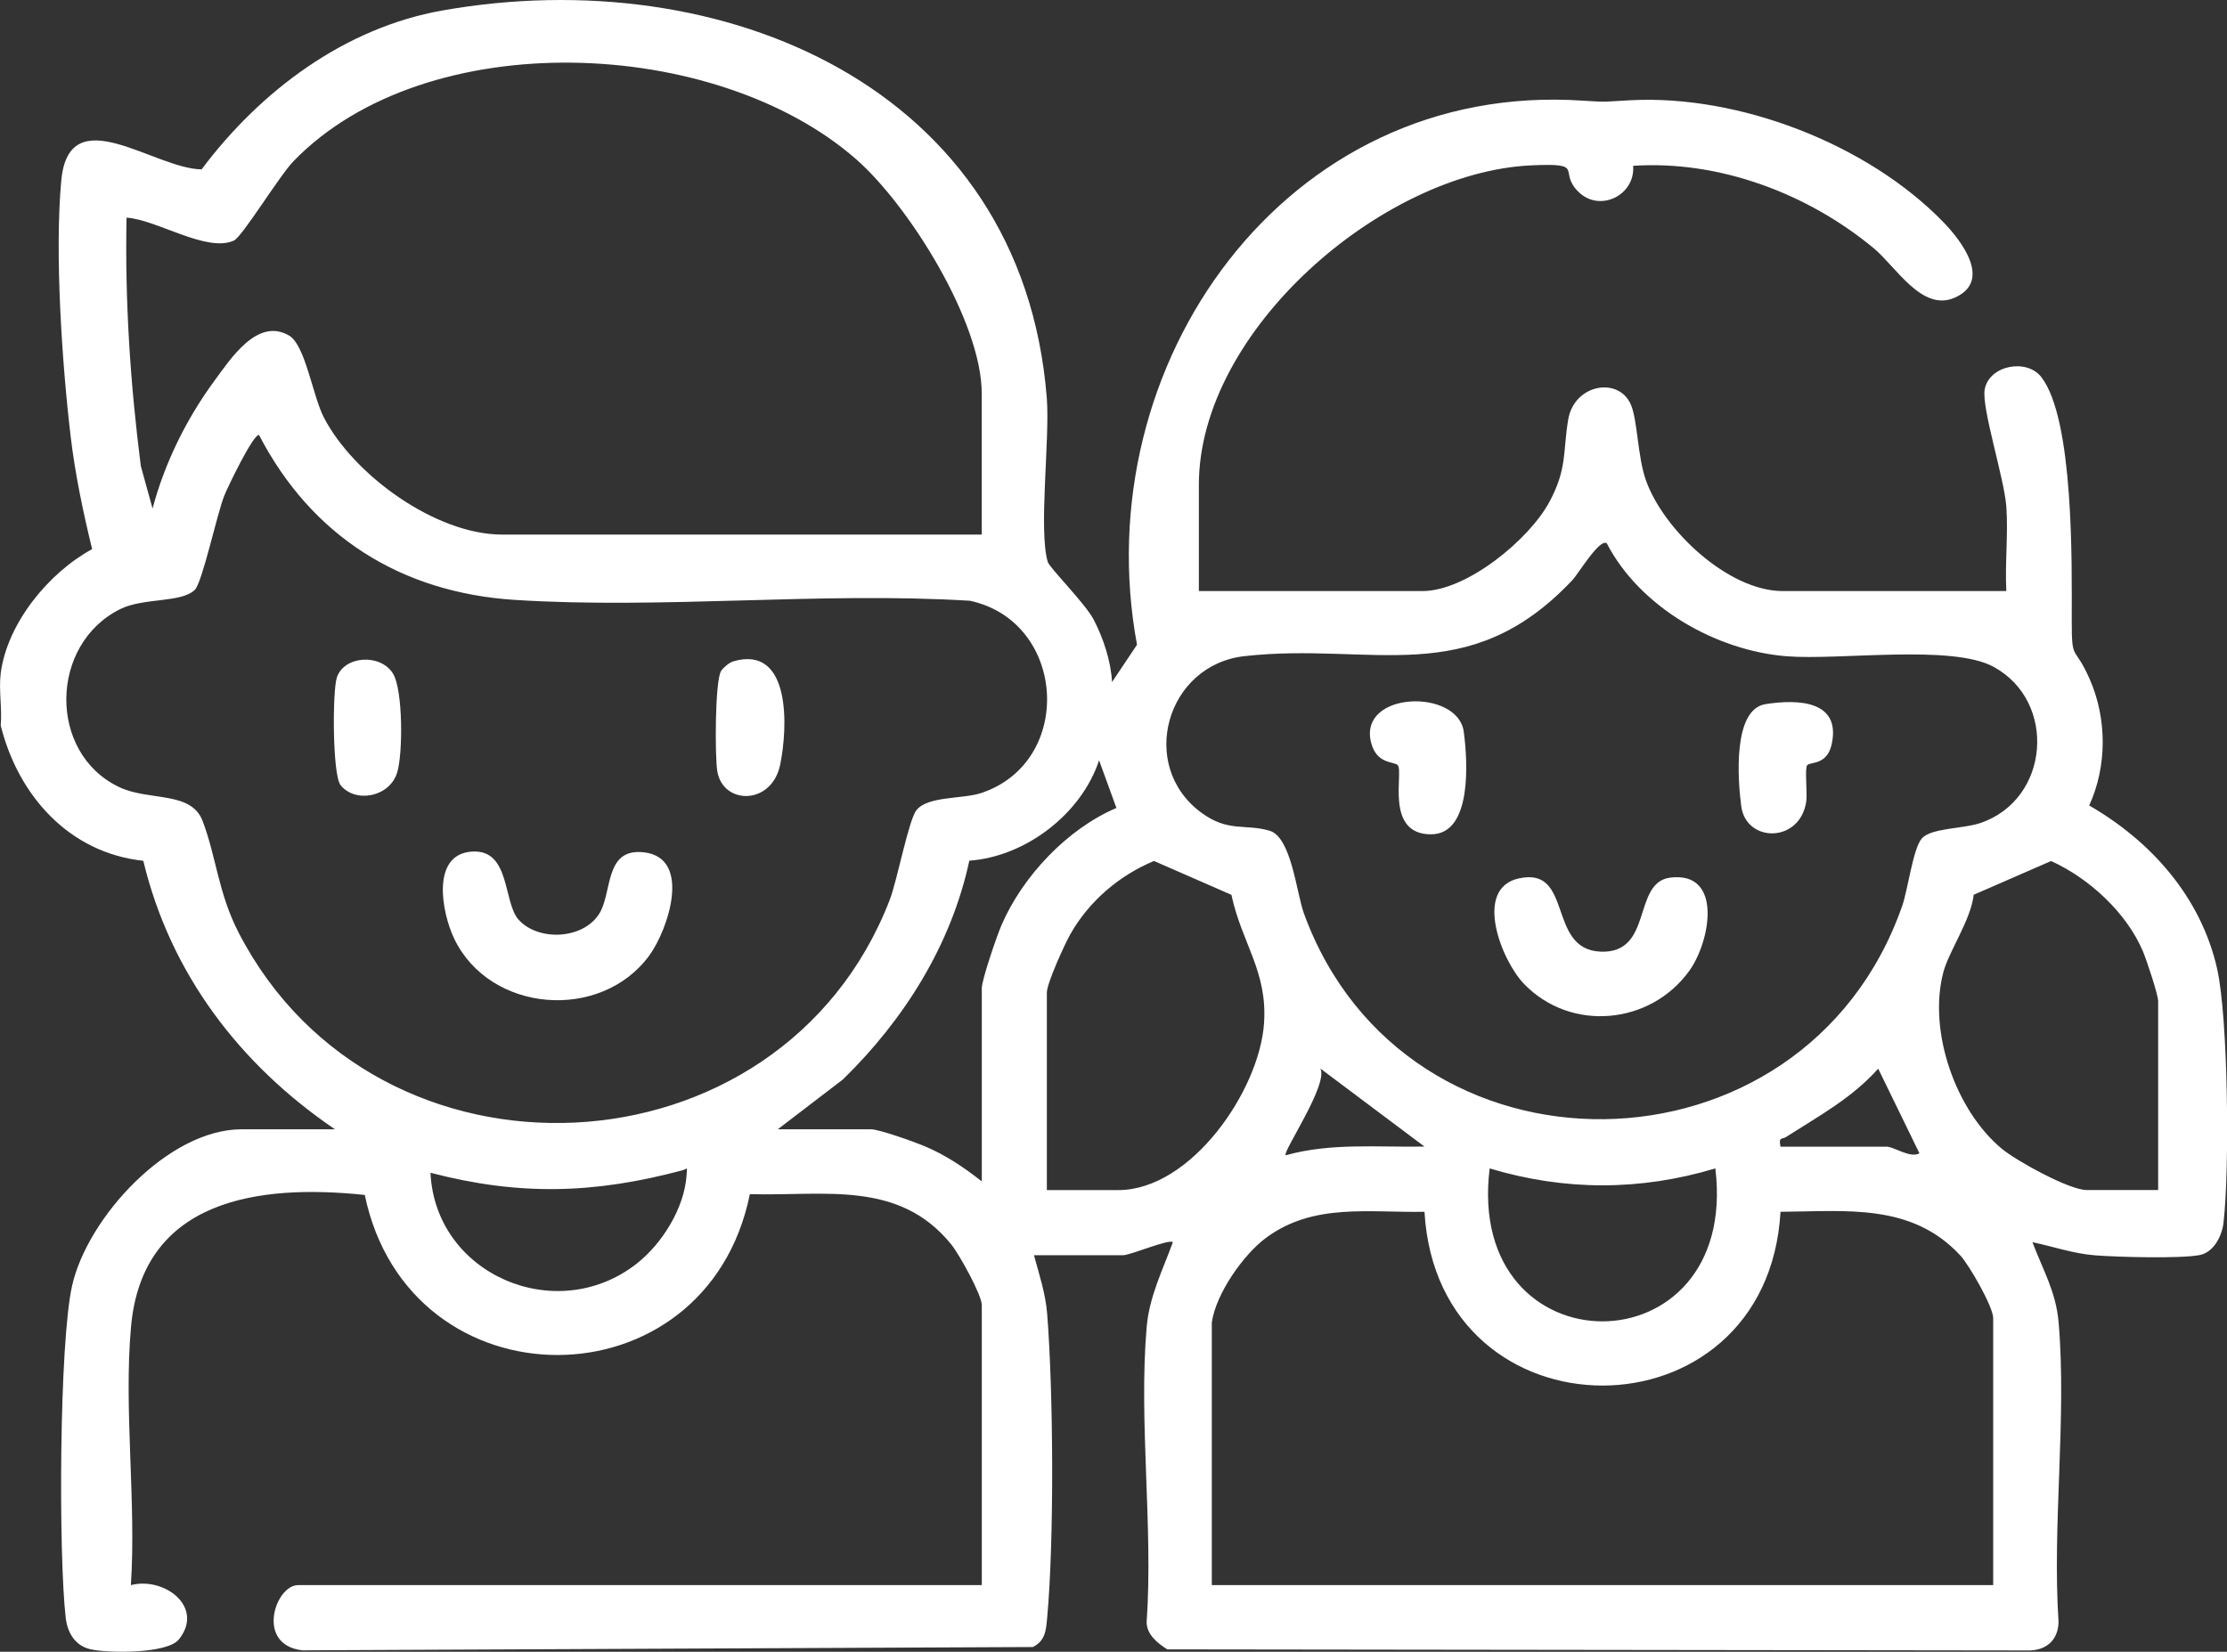 <?xml version="1.0" encoding="UTF-8"?><svg id="Calque_1" xmlns="http://www.w3.org/2000/svg" viewBox="0 0 370.05 274.54"><rect x="0" y="0" width="370.05" height="274.54" fill="#333333" stroke="none"/><path d="M.11,111.94c1.08-8.35,7.96-16.73,15.2-20.67-1.5-6.15-2.82-12.44-3.57-18.74-1.44-12.14-2.67-30.51-1.56-42.51,1.28-13.79,15.43-1.95,23.32-1.87C43.24,15.15,57.2,4.63,73.52,1.74c46.33-8.21,96.31,12.56,100.42,64.39.54,6.84-1.4,21.99.16,27.26.29.99,6.25,6.92,7.66,9.65,1.59,3.08,2.84,6.86,3.02,10.33l4.15-6.21c-8.61-46.5,24.63-93.78,74.07-90.43,4.29.29,3.64.15,7.94-.07,18.02-.95,39.36,7.26,51.97,20.25,3.05,3.14,8.21,9.88,1.79,12.61-5.38,2.28-9.68-5.22-13.35-8.26-10.93-9.07-25.64-14.65-39.98-13.7.39,4.89-5.55,7.81-9.08,4.33s1.43-4.84-7.94-4.4c-24.72,1.18-55.14,27.48-55.14,53.07v17.68h37.15c7.35,0,17.79-8.57,21.15-14.92,2.91-5.49,2.17-8.12,3.06-13.54.97-5.92,8.35-7.24,10.41-2.56,1.14,2.59,1.11,8.67,2.52,12.63,2.94,8.25,13.68,18.39,22.73,18.39h37.15c-.24-4.61.33-9.47,0-14.06-.35-4.73-4.15-16.41-3.59-19.46.73-4.01,6.97-5.2,9.41-2.04,5.43,7.04,5.06,31.21,5.05,40.28-.01,7.29.38,3.99,2.99,9.93,2.88,6.56,2.9,14.48-.09,20.99,10.31,5.94,18.56,15.24,21.25,27.1,1.86,8.19,2.09,33.6,1.07,42.25-.26,2.22-1.62,4.93-4,5.38-3.22.61-13.66.33-17.32.04s-6.97-1.46-10.43-2.19c1.73,4.6,3.91,8.22,4.35,13.32,1.37,15.9-1.08,33.71-.01,49.83-.08,3.18-2.26,4.85-5.39,4.71l-142.71-.18c-1.6-1.01-3.4-2.44-3.43-4.5,1.11-15.89-1.35-33.45.01-49.13.44-5.02,2.66-9.42,4.35-14.04-.62-.6-7.02,2.16-8.29,2.16h-14.79c.87,3.21,1.92,6.35,2.19,9.71,1.03,13.04,1.19,37.65,0,50.57-.19,2.06-.29,3.79-2.37,4.84l-121.39.55c-7.85-.91-4.49-10.84-.71-10.84h113.61v-46.54c0-1.69-3.75-8.45-5.07-10.08-8.73-10.78-21.13-8.01-33.47-8.36-7.2,35.57-56.58,35.68-63.99.13-17.64-1.85-36.95.71-38.84,21.93-1.23,13.7.89,29.05-.02,42.92,5.59-1.44,12.29,3.68,7.96,9.04-1.94,2.39-11.7,2.29-14.65,1.63-2.59-.58-3.85-2.76-4.14-5.24-1.2-10.35-1.1-45.66,1.07-55.24,2.57-11.3,15.96-25.95,28.16-25.95h15.51c-15.77-10.72-27.34-25.83-31.85-44.63-12.35-1.32-20.8-10.87-23.69-22.48.25-2.76-.35-5.99,0-8.66ZM163.13,88.85v-23.45c0-11.88-12.08-31.25-20.91-38.97-23.3-20.37-71.33-22.45-93.44.35-2.35,2.42-8.51,12.54-9.89,13.19-4.49,2.11-12.93-3.52-17.86-3.79-.29,13.8.62,27.59,2.37,41.28l1.95,7.06c2.01-7.55,5.61-14.87,10.23-21.16,2.77-3.77,7.18-10.61,12.42-7.61,2.75,1.57,3.94,10.03,5.82,13.65,4.96,9.56,18.59,19.45,29.6,19.45h79.71ZM32.37,98.03c-2.18,2.19-8.46,1.29-12.33,3.18-11.84,5.79-12.14,23.97-.22,29.62,4.98,2.36,11.94.59,13.85,5.63,2.29,6.05,2.6,12,5.98,18.55,22.99,44.57,90.01,41.41,108.16-5.36,1.3-3.35,3.15-13.34,4.48-15,1.91-2.39,7.66-1.79,10.84-2.87,15.46-5.24,14.06-28.49-1.97-31.93-24.79-1.52-50.97,1.43-75.6-.14-18.94-1.21-33.8-10.59-42.53-27.43-1-.02-5.15,8.57-5.76,10.1-1.25,3.14-3.64,14.4-4.9,15.66ZM266.99,90.3c-1.21-.84-4.68,5.03-5.74,6.15-17.36,18.4-33.28,10.22-54.48,12.61-12.96,1.46-17.72,18.16-7.21,25.97,4.49,3.34,7.31,1.85,11.39,3.04,3.64,1.06,4.47,10.33,5.72,13.76,16.84,46.21,83.1,45.38,99.41-1.26.95-2.71,1.79-9.49,3.24-11.19,1.53-1.78,6.86-1.61,9.7-2.57,11.62-3.9,12.83-20.25,2.22-25.99-6.94-3.76-25.47-1.05-34.33-1.74-11.82-.93-24.45-8.19-29.92-18.78ZM129.23,187.7h15.51c1.35,0,7.14,2.07,8.79,2.76,3.5,1.45,6.66,3.57,9.61,5.9v-32.11c0-1.4,2.51-8.72,3.26-10.45,3.48-8.11,10.93-16.03,19.11-19.51l-2.88-7.92c-2.93,8.9-12.21,16.02-21.56,16.68-3.02,14.04-10.84,26.44-21,36.36l-10.83,8.29ZM173.95,197.8h11.9c12.04,0,23.44-16.52,24.19-27.75.58-8.66-3.69-13.23-5.42-21.32l-12.87-5.63c-5.78,2.42-10.74,6.64-13.86,12.11-.98,1.72-3.94,8.22-3.94,9.77v32.83ZM358.61,197.8v-31.39c0-1.1-1.94-6.88-2.53-8.29-2.71-6.41-8.94-12.15-15.26-15.01l-12.86,5.61c-.49,4.27-4.14,9.36-5.07,12.97-2.52,9.76,2.07,22.88,9.75,29.25,2.44,2.02,11.2,6.85,14.07,6.85h11.9ZM236.71,190.58l-17.31-12.98c1.37,2.64-6.32,13.87-5.77,14.42,7.53-2.11,15.34-1.31,23.08-1.45ZM295.86,190.59h17.67c1.13,0,3.99,1.99,5.41,1.09l-6.85-14.06c-4.32,4.87-9.95,7.93-15.3,11.35-.72.46-1.28-.08-.93,1.62ZM71.53,194.92c.79,16.91,20.88,25.57,34.24,15.13,4.26-3.33,7.97-9.28,8.32-14.77.1-1.54.19-1-.75-.75-14.64,3.9-27.05,4.25-41.82.39ZM285.03,194.2c-12.46,3.75-25.04,3.75-37.5,0-4.19,33.9,41.63,33.89,37.5,0ZM201.36,219.81v43.65h129.84v-44.38c0-1.87-3.96-8.78-5.46-10.41-8.11-8.76-18.99-7.33-29.88-7.26-2.21,38.49-56.93,38.53-59.16,0-9.23.18-18.44-1.51-26.32,4.32-3.82,2.83-8.35,9.34-9.02,14.07Z" fill="#fff"/><path d="M86.17,152.85c3.21,3.61,10.66,3.34,13.39-.96,2.24-3.52.79-11.04,7.5-10.22,7.94.97,3.96,12.85.84,17.13-8.05,11.02-26.52,9.58-32.44-2.81-2.05-4.3-3.9-14,2.96-14.45,6.42-.42,5.15,8.4,7.75,11.32Z" fill="#fff"/><path d="M121.81,109.93c9.71-2.85,9.1,11.1,7.82,17.2-1.42,6.78-9.56,6.67-10.45,1-.4-2.56-.38-14.9.63-16.59.34-.56,1.36-1.41,2-1.6Z" fill="#fff"/><path d="M56.59,130.49c-1.35-1.67-1.37-15.56-.62-17.87,1.19-3.66,7.3-4.05,9.36-.62,1.63,2.73,1.64,13.29.66,16.42-1.26,4.07-6.93,5.13-9.4,2.08Z" fill="#fff"/><path d="M252.38,146c9.12-2.02,4.63,11.79,13.56,12.17,8.83.38,5.24-11.5,11.59-12.3,8.8-1.1,6.7,10.6,3.17,15.49-6.48,8.99-19.66,10.22-27.44,2.2-3.77-3.89-8.49-15.88-.89-17.56Z" fill="#fff"/><path d="M232.27,127.19c-.62-.69-3.54-.08-4.46-3.84-2.07-8.5,14.47-8.95,15.42-1.71.63,4.73,1.47,17.04-5.45,17.03-7.74,0-4.51-10.36-5.52-11.48Z" fill="#fff"/><path d="M300.29,127.19c-.43.47.05,4.59-.15,5.99-.99,6.98-10,6.96-10.81.8-.58-4.42-1.43-16.09,4.05-16.95s12.54-.56,10.99,6.64c-.77,3.55-3.53,2.92-4.08,3.51Z" fill="#fff"/></svg>